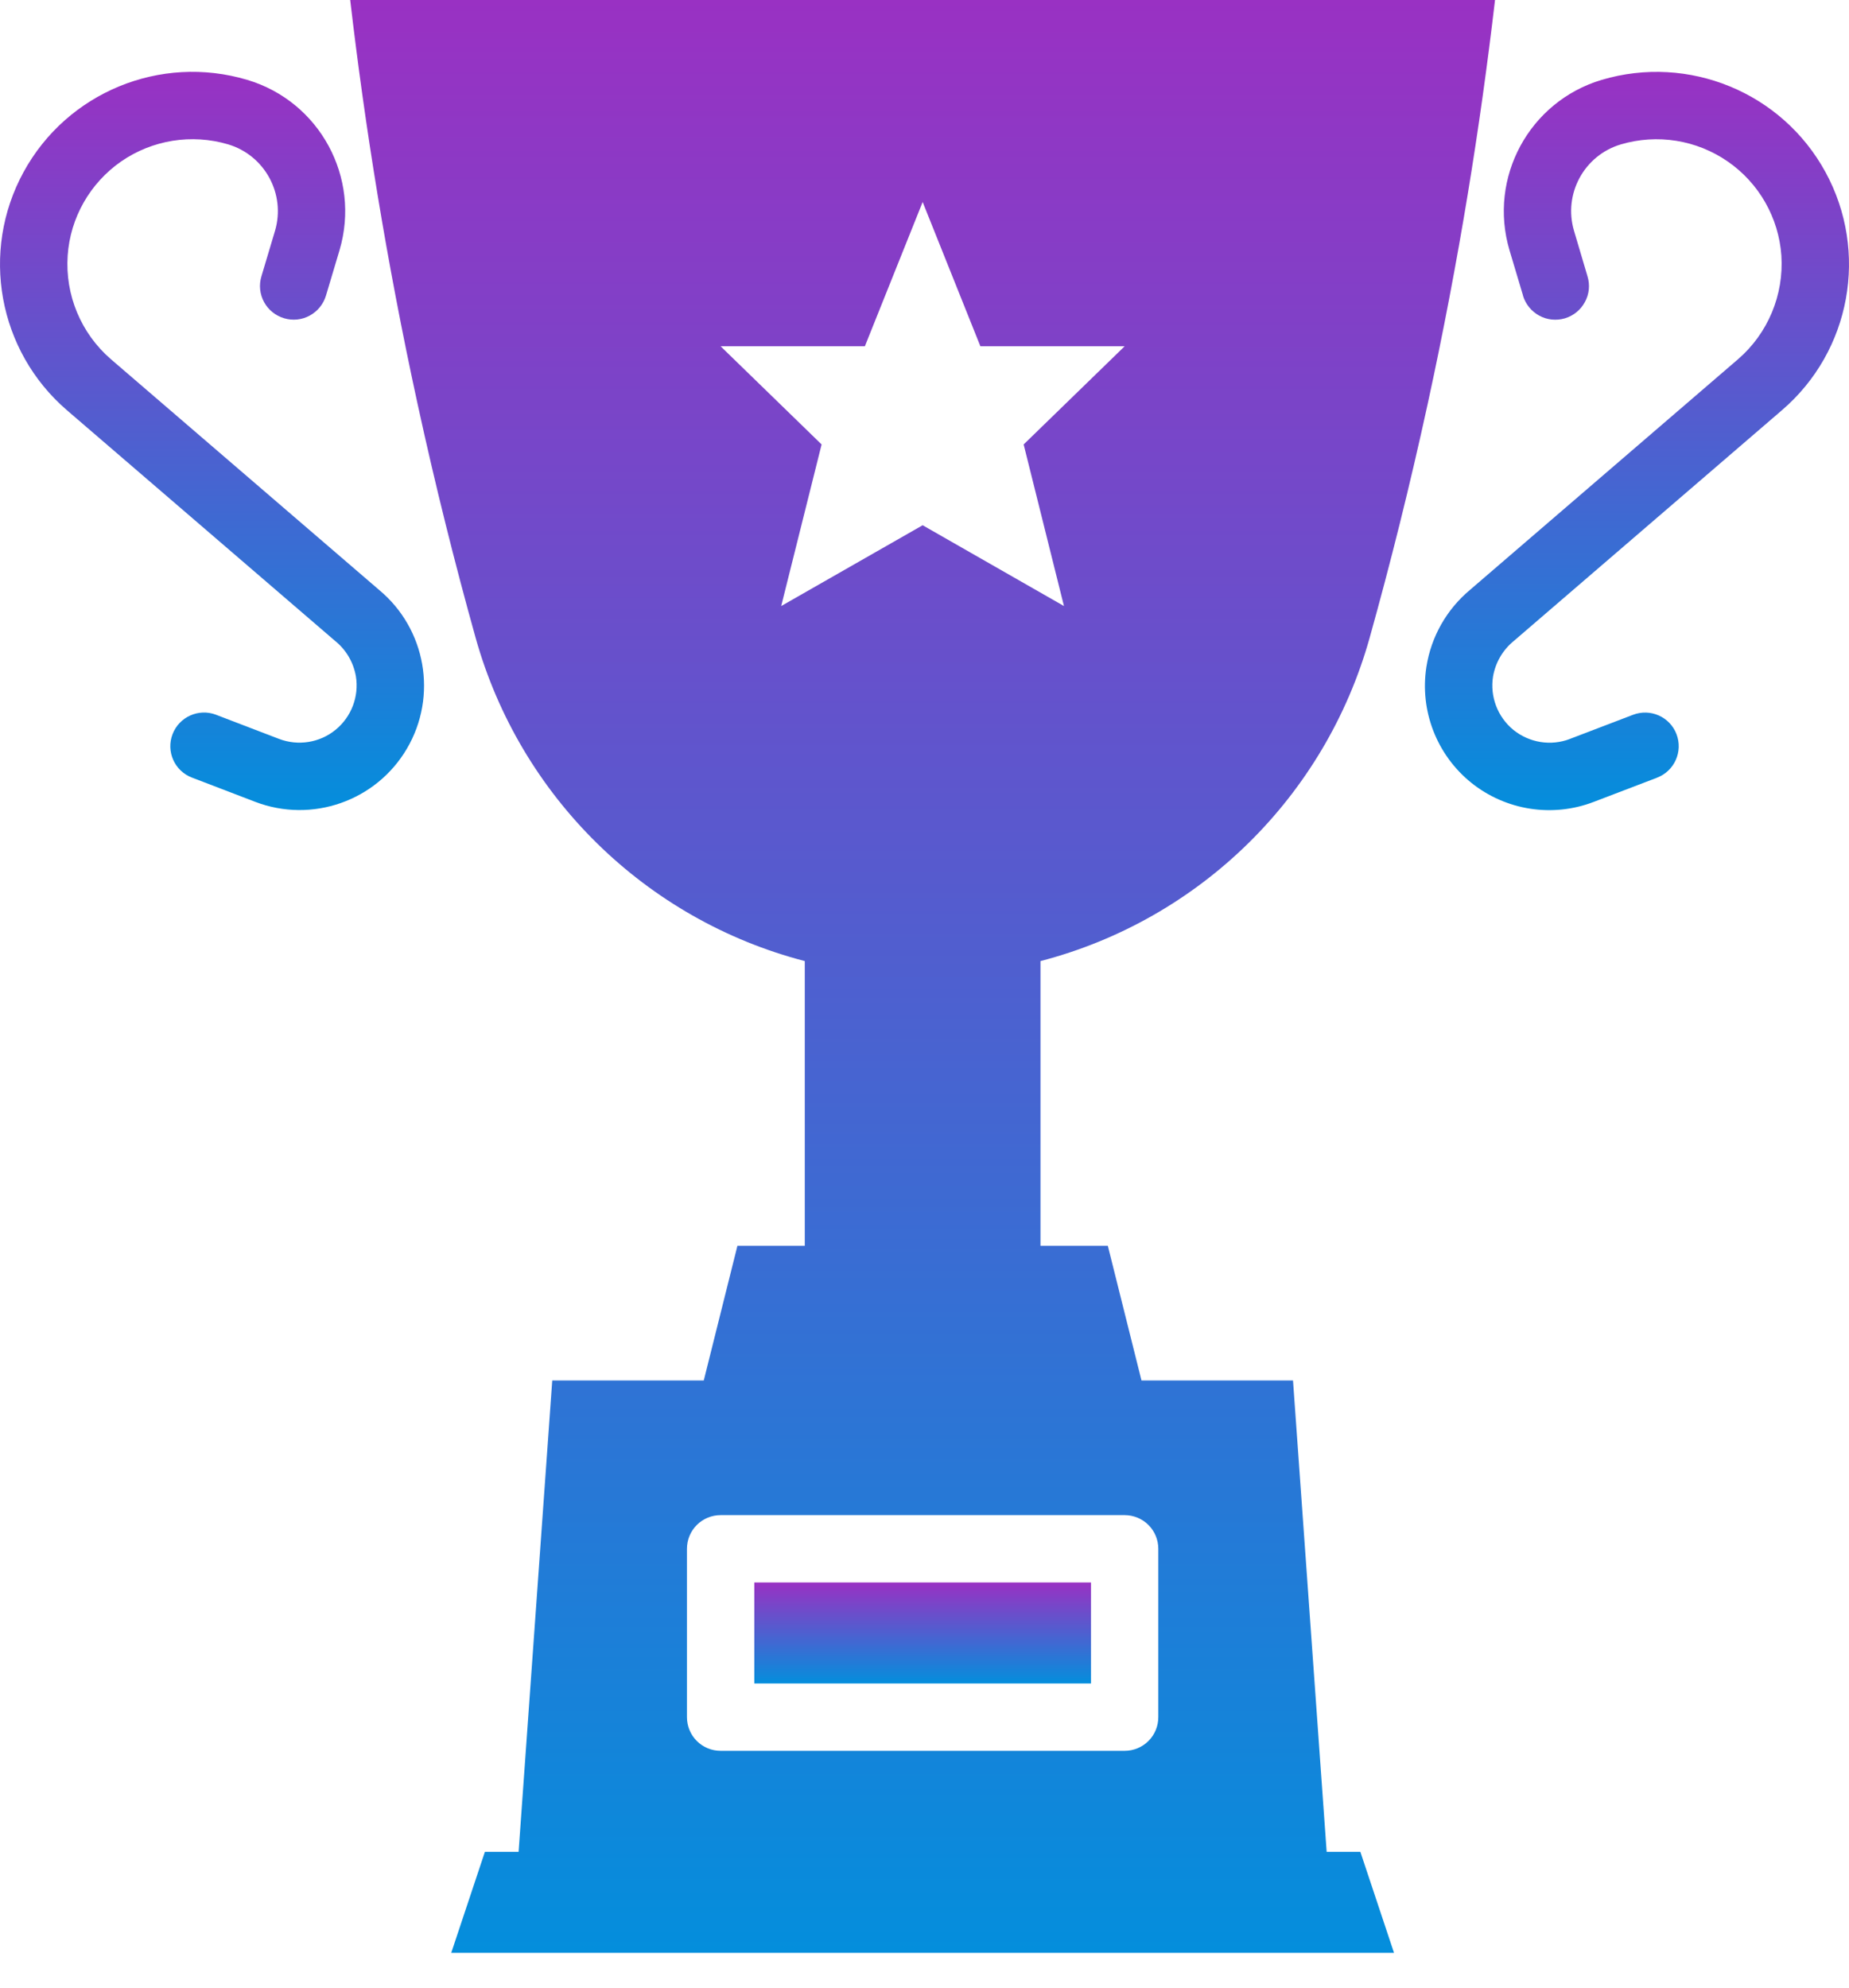 <svg width="40" height="43" viewBox="0 0 40 43" fill="none" xmlns="http://www.w3.org/2000/svg">
<path d="M31.799 12.763C31.295 13.185 30.96 13.775 30.858 14.426C30.71 15.374 31.08 16.33 31.827 16.933C32.575 17.534 33.588 17.692 34.483 17.346L35.849 16.824H35.847C36.224 16.68 36.412 16.259 36.268 15.882C36.124 15.507 35.704 15.32 35.327 15.464L33.961 15.986H33.963C33.549 16.145 33.083 16.068 32.739 15.79C32.397 15.509 32.229 15.068 32.3 14.631C32.353 14.331 32.511 14.06 32.748 13.867L38.551 8.873C40.041 7.593 40.431 5.446 39.491 3.723C38.55 1.999 36.532 1.169 34.649 1.728C33.083 2.196 32.191 3.844 32.655 5.412L32.948 6.393H32.946C33.001 6.579 33.129 6.735 33.298 6.828C33.467 6.921 33.667 6.941 33.853 6.887C34.039 6.832 34.196 6.704 34.287 6.533C34.38 6.364 34.4 6.164 34.343 5.978L34.052 4.996C33.815 4.199 34.268 3.361 35.064 3.124C35.851 2.891 36.701 3.026 37.377 3.494C38.052 3.96 38.479 4.709 38.537 5.528C38.593 6.38 38.247 7.211 37.601 7.77L31.799 12.763Z" fill="url(#paint0_linear_168_1275)"/>
<path d="M6.036 15.985L4.671 15.462H4.672C4.297 15.32 3.877 15.508 3.733 15.883C3.589 16.258 3.776 16.678 4.152 16.822L5.517 17.345H5.516C6.747 17.818 8.138 17.33 8.804 16.194C9.471 15.056 9.214 13.604 8.202 12.763L2.398 7.77C1.752 7.211 1.406 6.381 1.464 5.528C1.52 4.709 1.948 3.96 2.622 3.492C3.298 3.026 4.148 2.89 4.935 3.123C5.731 3.361 6.184 4.199 5.949 4.995L5.656 5.976C5.599 6.162 5.619 6.362 5.712 6.534C5.803 6.703 5.96 6.83 6.146 6.885C6.331 6.941 6.532 6.92 6.701 6.827C6.872 6.734 6.998 6.577 7.053 6.391L7.346 5.41C7.808 3.842 6.916 2.196 5.35 1.728C3.469 1.167 1.451 1.999 0.51 3.722C-0.432 5.446 -0.04 7.592 1.447 8.874L7.251 13.867C7.488 14.058 7.646 14.329 7.699 14.63C7.77 15.067 7.602 15.508 7.26 15.788C6.918 16.068 6.45 16.143 6.036 15.985Z" fill="url(#paint1_linear_168_1275)"/>
<path d="M9.034 8.741C9.418 10.504 9.84 12.19 10.29 13.801C11.252 17.232 13.963 19.894 17.41 20.792V26.951H15.953L15.225 29.864H11.947L11.219 40.062H10.49L9.762 42.247H30.157L29.429 40.062H28.7L27.972 29.864H24.694L23.966 26.951H22.509V20.792C25.956 19.894 28.668 17.232 29.629 13.801C30.079 12.19 30.501 10.503 30.885 8.741C31.561 5.638 32.027 2.708 32.342 0H7.576C7.891 2.708 8.358 5.638 9.034 8.741ZM25.058 33.507V37.148C25.058 37.342 24.982 37.527 24.845 37.664C24.709 37.8 24.523 37.877 24.33 37.877H15.589C15.396 37.877 15.21 37.8 15.074 37.664C14.937 37.527 14.861 37.342 14.861 37.148V33.507C14.861 33.313 14.937 33.128 15.074 32.991C15.21 32.855 15.396 32.778 15.589 32.778H24.33C24.523 32.778 24.709 32.855 24.845 32.991C24.982 33.128 25.058 33.313 25.058 33.507ZM18.71 7.491L19.96 4.37L21.209 7.491H24.33L22.145 9.615L23.017 13.111L19.96 11.363L16.9 13.111L17.774 9.615L15.589 7.491H18.71Z" fill="url(#paint2_linear_168_1275)"/>
<path d="M16.318 34.235H23.602V36.42H16.318V34.235Z" fill="url(#paint3_linear_168_1275)"/>
<defs>
<linearGradient id="paint0_linear_168_1275" x1="35.413" y1="1.555" x2="35.413" y2="17.527" gradientUnits="userSpaceOnUse">
<stop stop-color="#9931C3"/>
<stop offset="1" stop-color="#048EDC"/>
</linearGradient>
<linearGradient id="paint1_linear_168_1275" x1="4.587" y1="1.554" x2="4.587" y2="17.525" gradientUnits="userSpaceOnUse">
<stop stop-color="#9931C3"/>
<stop offset="1" stop-color="#048EDC"/>
</linearGradient>
<linearGradient id="paint2_linear_168_1275" x1="19.959" y1="0" x2="19.959" y2="42.247" gradientUnits="userSpaceOnUse">
<stop stop-color="#9931C3"/>
<stop offset="1" stop-color="#048EDC"/>
</linearGradient>
<linearGradient id="paint3_linear_168_1275" x1="19.96" y1="34.235" x2="19.96" y2="36.42" gradientUnits="userSpaceOnUse">
<stop stop-color="#9931C3"/>
<stop offset="1" stop-color="#048EDC"/>
</linearGradient>
</defs>
</svg>
